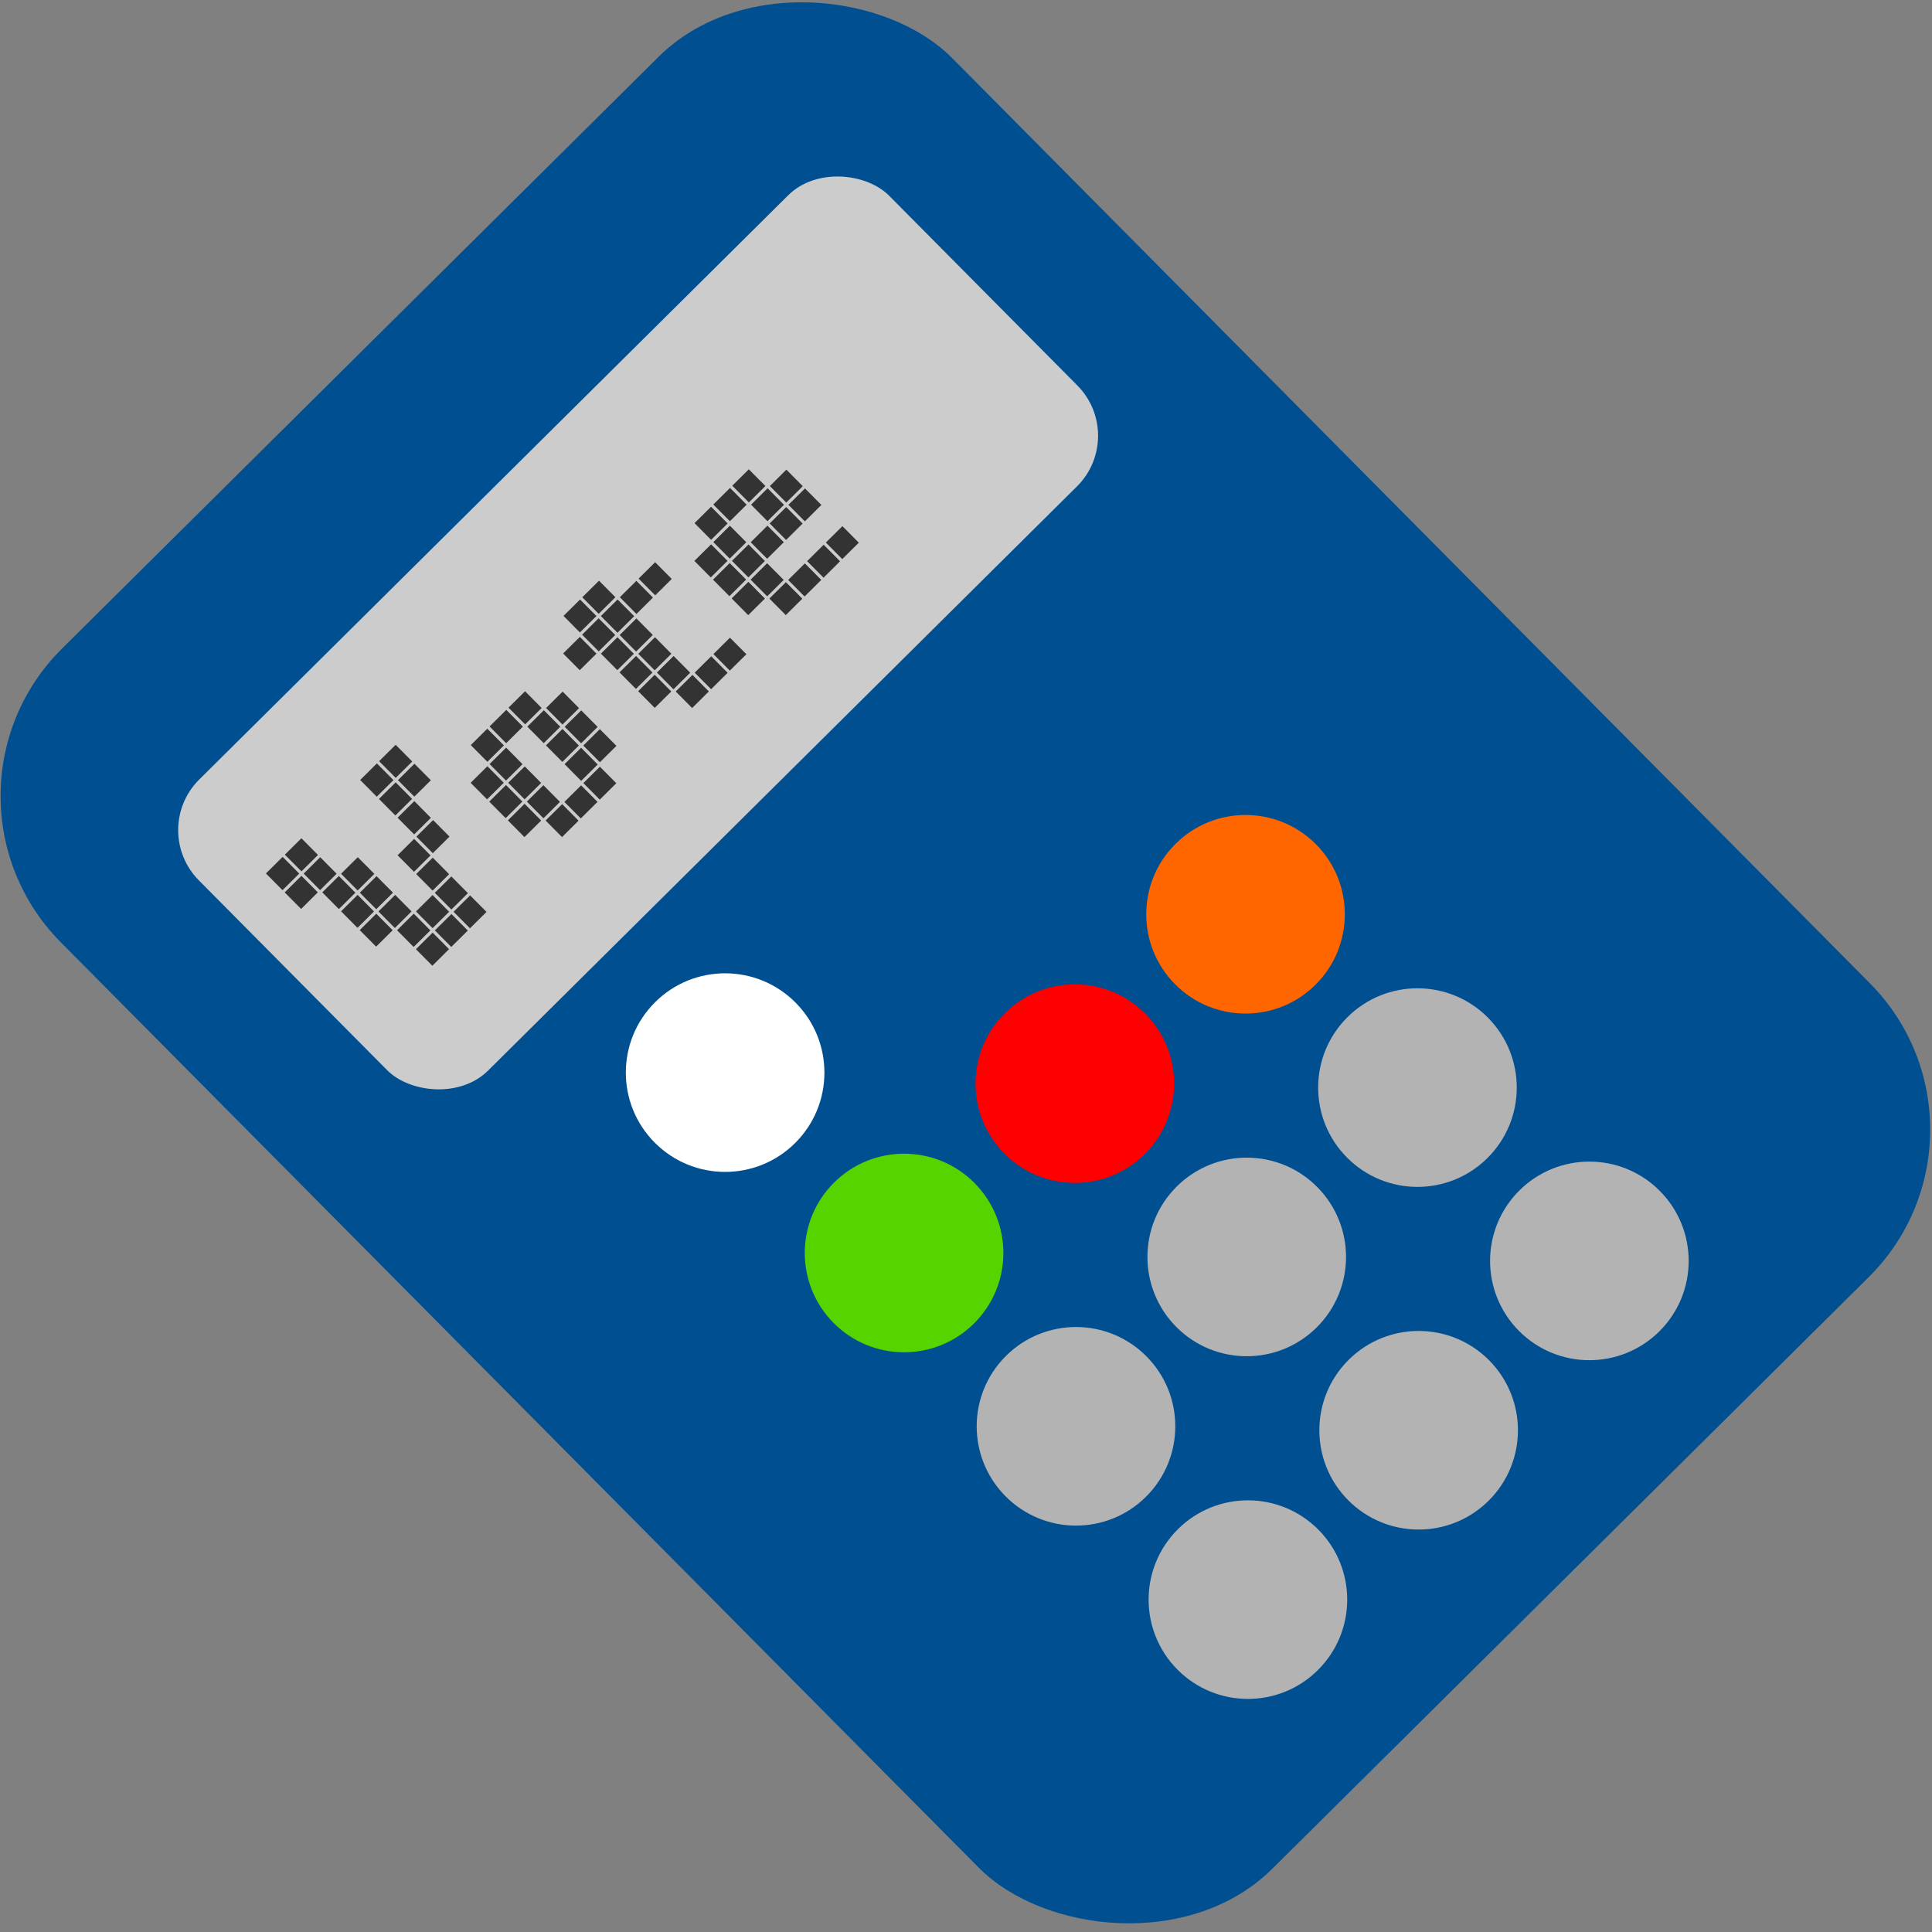 <svg xmlns="http://www.w3.org/2000/svg" width="128" height="128" viewBox="0 0 33.867 33.867" xmlns:v="https://vecta.io/nano"><rect x="0" y="0" width="33.867" height="33.867" fill="#808080" stroke="none"/><g transform="matrix(.249 -.247 .247 .249 -25.312 18.948)"><rect width="62.751" height="85.897" x="58.274" y="37.667" ry="10.384" fill="#004f91"/><circle cx="77.26" cy="88.754" r="4.963" fill="#55d400"/><circle cx="89.28" cy="88.754" r="4.963" fill="red"/><circle cx="101.299" cy="88.754" r="4.963" fill="#f60"/><g fill="#b3b3b3"><circle cx="77.26" cy="100.955" r="4.963"/><circle cx="89.28" cy="100.955" r="4.963"/><circle cx="101.299" cy="100.955" r="4.963"/><circle cx="77.26" cy="113.156" r="4.963"/><circle cx="89.28" cy="113.156" r="4.963"/><circle cx="101.299" cy="113.156" r="4.963"/></g><rect width="48.592" height="20.495" x="65.353" y="47.143" ry="3.567" fill="#ccc"/><path d="M77.108 54.002h-1.164v-1.177h1.164zm-1.321 0H74.61v-1.177h1.177zm1.321 1.321h-1.164v-1.164h1.164zm-1.321 0H74.61v-1.164h1.177zm0 1.334H74.61V55.48h1.177zm0 1.321H74.61v-1.164h1.177zm-5.312-3.977H69.31v-1.177h1.164zm3.977 3.977h-1.164v-1.164h1.164zm-5.299-3.977h-1.177v-1.177h1.177zm1.321 1.321H69.31v-1.164h1.164zm1.334 1.334h-1.177V55.48h1.177zm2.643 2.643h-1.164v-1.164h1.164zm-5.299-3.977h-1.177v-1.164h1.177zm1.321 1.334H69.31V55.48h1.164zm1.334 1.321H70.63v-1.164h1.177zm2.643 2.656h-1.164v-1.177h1.164zm-3.977-2.656H69.31v-1.164h1.164zm1.334 1.321H70.63v-1.164h1.177zm1.321 1.334h-1.164v-1.177h1.164zm1.321 1.321h-1.164v-1.164h1.164zm-2.643-1.321h-1.177v-1.177h1.177zM70.474 59.3H69.31v-1.164h1.164zm2.656 2.656h-1.164v-1.164h1.164zm-1.321 0h-1.177v-1.164h1.177zm11.775-5.298H82.42V55.48h1.164zm1.321 1.321h-1.164v-1.164h1.164zm-2.643-1.321h-1.177V55.48h1.177zm1.321 1.321h-1.164v-1.164h1.164zm1.321 1.321H83.74v-1.164h1.164zm-3.977-2.643h-1.164V55.48h1.164zm3.977 3.977H83.74v-1.177h1.164zm-1.32-1.334H82.42v-1.164h1.164zm-2.656-1.321h-1.164v-1.164h1.164zm2.656 2.656H82.42v-1.177h1.164zm-3.977-2.656H78.43v-1.164h1.177zm1.321 1.321h-1.164v-1.164h1.164zm2.656 2.656H82.42v-1.164h1.164zm-2.656-1.321h-1.164v-1.177h1.164zm1.334 1.321h-1.177v-1.164h1.177zM79.606 59.3h-1.177v-1.164h1.177zm0 1.334h-1.177v-1.177h1.177zm1.321 1.321h-1.164v-1.164h1.164zm11.815-5.297h-1.164V55.48h1.164zm-2.643-1.334h-1.177V54.16h1.177zm1.321 1.334h-1.164V55.48h1.164zm-2.656-1.334H87.6V54.16h1.164zm1.334 1.334h-1.177V55.48h1.177zm-1.334 0H87.6V55.48h1.164zm1.334 1.321h-1.177v-1.164h1.177zm-2.656-1.321h-1.177V55.48h1.177zm1.321 1.321H87.6v-1.164h1.164zm1.334 1.321H88.92v-1.164h1.177zm2.643 2.656h-1.164v-1.164h1.164zm-2.643-1.321H88.92v-1.177h1.177zM88.765 59.3H87.6v-1.164h1.164zm2.656 2.656h-1.164v-1.164h1.164zm-2.656-1.321H87.6v-1.177h1.164zm1.334 1.321h-1.177v-1.164h1.177zm9.237-5.298h-1.164V55.48h1.164zm1.321 1.321h-1.164v-1.164h1.164zm-2.643-1.321h-1.177V55.48h1.177zm1.321 1.321h-1.164v-1.164h1.164zm1.321 1.321h-1.164v-1.164h1.164zm-3.977-2.643h-1.164V55.48h1.164zm2.656 2.643h-1.164v-1.164h1.164zm-2.656-1.321h-1.164v-1.164h1.164zm1.334 1.321h-1.177v-1.164h1.177zm2.643 2.656h-1.164v-1.164h1.164zm-5.299-3.977H94.18v-1.164h1.177zM96.68 59.3h-1.164v-1.164h1.164zm2.656 2.656h-1.164v-1.164h1.164zm-2.656-1.321h-1.164v-1.177h1.164zm1.334 1.321h-1.177v-1.164h1.177zM95.359 59.3h-1.177v-1.164h1.177zm0 1.334h-1.177v-1.177h1.177zm1.321 1.321h-1.164v-1.164h1.164z" fill="#333"/><circle cx="77.26" cy="76.054" r="4.963" fill="#fff"/></g></svg>